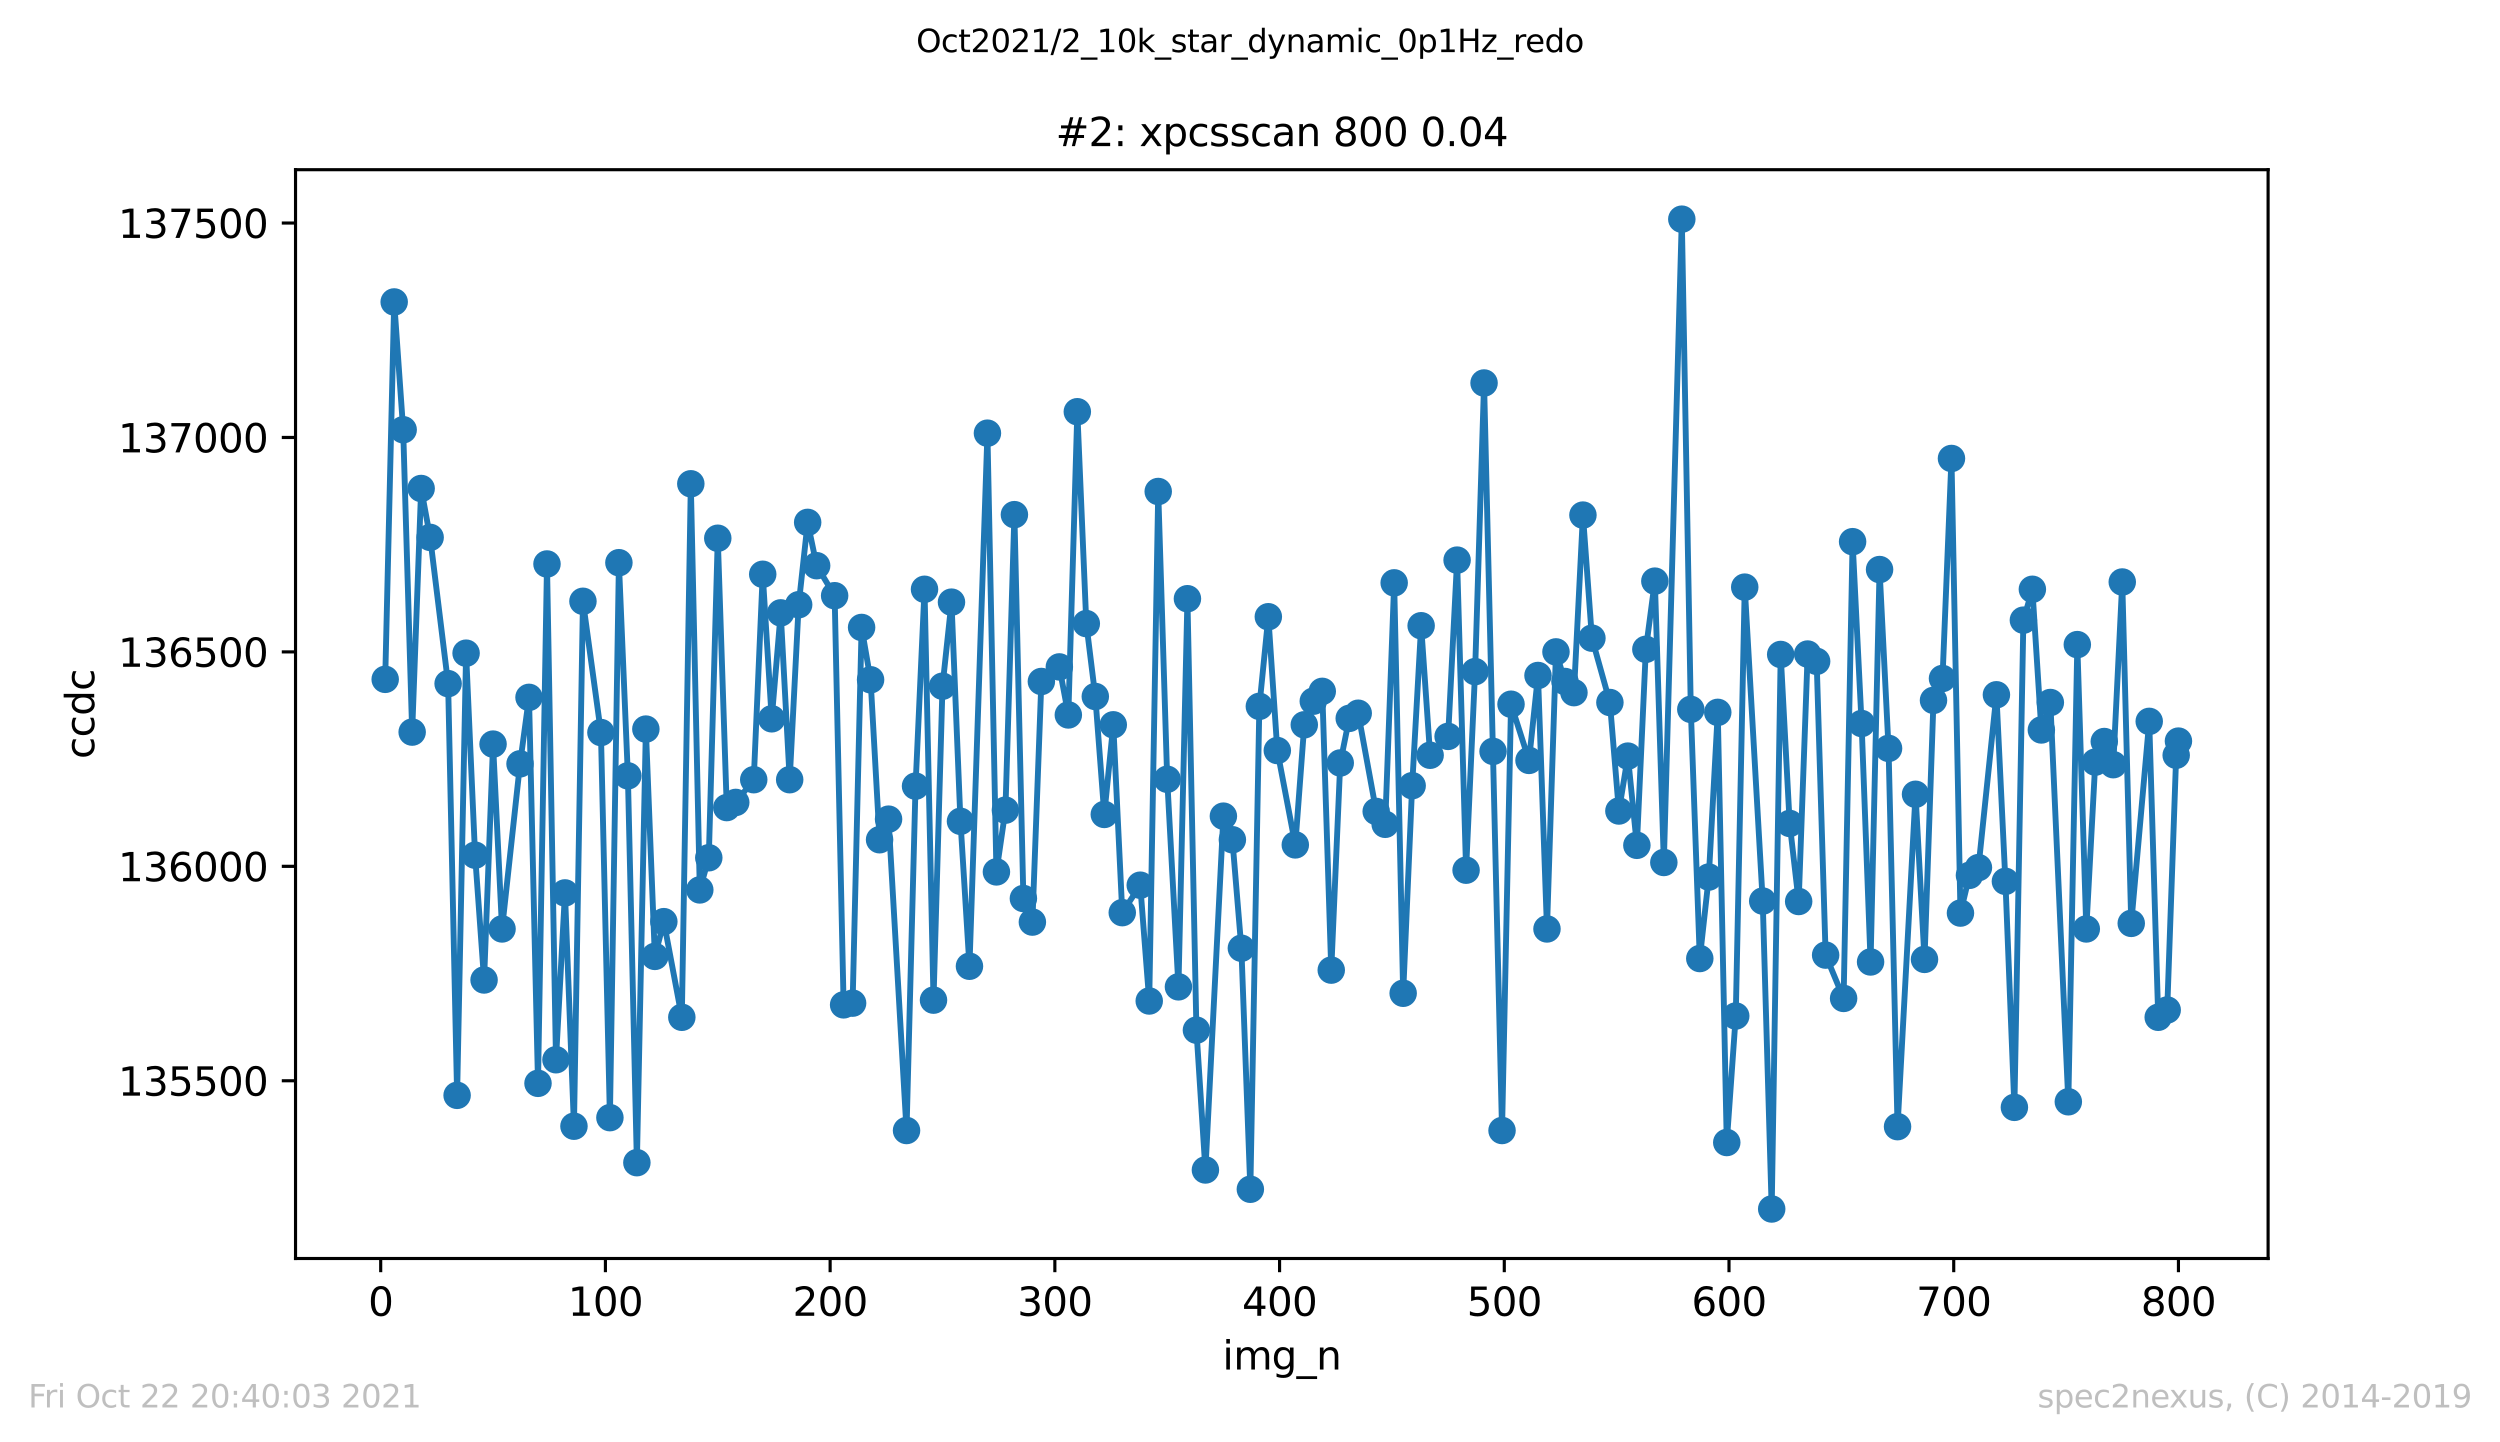 <?xml version="1.0" encoding="utf-8" standalone="no"?>
<!DOCTYPE svg PUBLIC "-//W3C//DTD SVG 1.1//EN"
  "http://www.w3.org/Graphics/SVG/1.1/DTD/svg11.dtd">
<svg height="367.2pt" version="1.1" viewBox="0 0 636.48 367.2" width="636.48pt" xmlns="http://www.w3.org/2000/svg" xmlns:xlink="http://www.w3.org/1999/xlink">
 <defs>
  <style type="text/css">*{stroke-linecap:butt;stroke-linejoin:round;}</style>
 </defs>
 <g id="figure_1">
  <g id="patch_1">
   <path d="M 0 367.2 
L 636.48 367.2 
L 636.48 0 
L 0 0 
z
" style="fill:#ffffff;"/>
  </g>
  <g id="axes_1">
   <g id="patch_2">
    <path d="M 75.24 320.4 
L 577.44 320.4 
L 577.44 43.2 
L 75.24 43.2 
z
" style="fill:#ffffff;"/>
   </g>
   <g id="matplotlib.axis_1">
    <g id="xtick_1">
     <g id="line2d_1">
      <defs>
       <path d="M 0 0 
L 0 3.5 
" id="m82f2f6c0c7" style="stroke:#000000;stroke-width:0.8;"/>
      </defs>
      <g>
       <use style="stroke:#000000;stroke-width:0.8;" x="96.923" xlink:href="#m82f2f6c0c7" y="320.4"/>
      </g>
     </g>
     <g id="text_1">
      <!-- 0 -->
      <g transform="translate(93.742 334.998)scale(0.1 -0.1)">
       <defs>
        <path d="M 2034 4250 
Q 1547 4250 1301 3770 
Q 1056 3291 1056 2328 
Q 1056 1369 1301 889 
Q 1547 409 2034 409 
Q 2525 409 2770 889 
Q 3016 1369 3016 2328 
Q 3016 3291 2770 3770 
Q 2525 4250 2034 4250 
z
M 2034 4750 
Q 2819 4750 3233 4129 
Q 3647 3509 3647 2328 
Q 3647 1150 3233 529 
Q 2819 -91 2034 -91 
Q 1250 -91 836 529 
Q 422 1150 422 2328 
Q 422 3509 836 4129 
Q 1250 4750 2034 4750 
z
" id="DejaVuSans-30" transform="scale(0.016)"/>
       </defs>
       <use xlink:href="#DejaVuSans-30"/>
      </g>
     </g>
    </g>
    <g id="xtick_2">
     <g id="line2d_2">
      <g>
       <use style="stroke:#000000;stroke-width:0.8;" x="154.134" xlink:href="#m82f2f6c0c7" y="320.4"/>
      </g>
     </g>
     <g id="text_2">
      <!-- 100 -->
      <g transform="translate(144.591 334.998)scale(0.1 -0.1)">
       <defs>
        <path d="M 794 531 
L 1825 531 
L 1825 4091 
L 703 3866 
L 703 4441 
L 1819 4666 
L 2450 4666 
L 2450 531 
L 3481 531 
L 3481 0 
L 794 0 
L 794 531 
z
" id="DejaVuSans-31" transform="scale(0.016)"/>
       </defs>
       <use xlink:href="#DejaVuSans-31"/>
       <use x="63.623" xlink:href="#DejaVuSans-30"/>
       <use x="127.246" xlink:href="#DejaVuSans-30"/>
      </g>
     </g>
    </g>
    <g id="xtick_3">
     <g id="line2d_3">
      <g>
       <use style="stroke:#000000;stroke-width:0.8;" x="211.345" xlink:href="#m82f2f6c0c7" y="320.4"/>
      </g>
     </g>
     <g id="text_3">
      <!-- 200 -->
      <g transform="translate(201.802 334.998)scale(0.1 -0.1)">
       <defs>
        <path d="M 1228 531 
L 3431 531 
L 3431 0 
L 469 0 
L 469 531 
Q 828 903 1448 1529 
Q 2069 2156 2228 2338 
Q 2531 2678 2651 2914 
Q 2772 3150 2772 3378 
Q 2772 3750 2511 3984 
Q 2250 4219 1831 4219 
Q 1534 4219 1204 4116 
Q 875 4013 500 3803 
L 500 4441 
Q 881 4594 1212 4672 
Q 1544 4750 1819 4750 
Q 2544 4750 2975 4387 
Q 3406 4025 3406 3419 
Q 3406 3131 3298 2873 
Q 3191 2616 2906 2266 
Q 2828 2175 2409 1742 
Q 1991 1309 1228 531 
z
" id="DejaVuSans-32" transform="scale(0.016)"/>
       </defs>
       <use xlink:href="#DejaVuSans-32"/>
       <use x="63.623" xlink:href="#DejaVuSans-30"/>
       <use x="127.246" xlink:href="#DejaVuSans-30"/>
      </g>
     </g>
    </g>
    <g id="xtick_4">
     <g id="line2d_4">
      <g>
       <use style="stroke:#000000;stroke-width:0.8;" x="268.557" xlink:href="#m82f2f6c0c7" y="320.4"/>
      </g>
     </g>
     <g id="text_4">
      <!-- 300 -->
      <g transform="translate(259.013 334.998)scale(0.1 -0.1)">
       <defs>
        <path d="M 2597 2516 
Q 3050 2419 3304 2112 
Q 3559 1806 3559 1356 
Q 3559 666 3084 287 
Q 2609 -91 1734 -91 
Q 1441 -91 1130 -33 
Q 819 25 488 141 
L 488 750 
Q 750 597 1062 519 
Q 1375 441 1716 441 
Q 2309 441 2620 675 
Q 2931 909 2931 1356 
Q 2931 1769 2642 2001 
Q 2353 2234 1838 2234 
L 1294 2234 
L 1294 2753 
L 1863 2753 
Q 2328 2753 2575 2939 
Q 2822 3125 2822 3475 
Q 2822 3834 2567 4026 
Q 2313 4219 1838 4219 
Q 1578 4219 1281 4162 
Q 984 4106 628 3988 
L 628 4550 
Q 988 4650 1302 4700 
Q 1616 4750 1894 4750 
Q 2613 4750 3031 4423 
Q 3450 4097 3450 3541 
Q 3450 3153 3228 2886 
Q 3006 2619 2597 2516 
z
" id="DejaVuSans-33" transform="scale(0.016)"/>
       </defs>
       <use xlink:href="#DejaVuSans-33"/>
       <use x="63.623" xlink:href="#DejaVuSans-30"/>
       <use x="127.246" xlink:href="#DejaVuSans-30"/>
      </g>
     </g>
    </g>
    <g id="xtick_5">
     <g id="line2d_5">
      <g>
       <use style="stroke:#000000;stroke-width:0.8;" x="325.768" xlink:href="#m82f2f6c0c7" y="320.4"/>
      </g>
     </g>
     <g id="text_5">
      <!-- 400 -->
      <g transform="translate(316.224 334.998)scale(0.1 -0.1)">
       <defs>
        <path d="M 2419 4116 
L 825 1625 
L 2419 1625 
L 2419 4116 
z
M 2253 4666 
L 3047 4666 
L 3047 1625 
L 3713 1625 
L 3713 1100 
L 3047 1100 
L 3047 0 
L 2419 0 
L 2419 1100 
L 313 1100 
L 313 1709 
L 2253 4666 
z
" id="DejaVuSans-34" transform="scale(0.016)"/>
       </defs>
       <use xlink:href="#DejaVuSans-34"/>
       <use x="63.623" xlink:href="#DejaVuSans-30"/>
       <use x="127.246" xlink:href="#DejaVuSans-30"/>
      </g>
     </g>
    </g>
    <g id="xtick_6">
     <g id="line2d_6">
      <g>
       <use style="stroke:#000000;stroke-width:0.8;" x="382.979" xlink:href="#m82f2f6c0c7" y="320.4"/>
      </g>
     </g>
     <g id="text_6">
      <!-- 500 -->
      <g transform="translate(373.435 334.998)scale(0.1 -0.1)">
       <defs>
        <path d="M 691 4666 
L 3169 4666 
L 3169 4134 
L 1269 4134 
L 1269 2991 
Q 1406 3038 1543 3061 
Q 1681 3084 1819 3084 
Q 2600 3084 3056 2656 
Q 3513 2228 3513 1497 
Q 3513 744 3044 326 
Q 2575 -91 1722 -91 
Q 1428 -91 1123 -41 
Q 819 9 494 109 
L 494 744 
Q 775 591 1075 516 
Q 1375 441 1709 441 
Q 2250 441 2565 725 
Q 2881 1009 2881 1497 
Q 2881 1984 2565 2268 
Q 2250 2553 1709 2553 
Q 1456 2553 1204 2497 
Q 953 2441 691 2322 
L 691 4666 
z
" id="DejaVuSans-35" transform="scale(0.016)"/>
       </defs>
       <use xlink:href="#DejaVuSans-35"/>
       <use x="63.623" xlink:href="#DejaVuSans-30"/>
       <use x="127.246" xlink:href="#DejaVuSans-30"/>
      </g>
     </g>
    </g>
    <g id="xtick_7">
     <g id="line2d_7">
      <g>
       <use style="stroke:#000000;stroke-width:0.8;" x="440.19" xlink:href="#m82f2f6c0c7" y="320.4"/>
      </g>
     </g>
     <g id="text_7">
      <!-- 600 -->
      <g transform="translate(430.647 334.998)scale(0.1 -0.1)">
       <defs>
        <path d="M 2113 2584 
Q 1688 2584 1439 2293 
Q 1191 2003 1191 1497 
Q 1191 994 1439 701 
Q 1688 409 2113 409 
Q 2538 409 2786 701 
Q 3034 994 3034 1497 
Q 3034 2003 2786 2293 
Q 2538 2584 2113 2584 
z
M 3366 4563 
L 3366 3988 
Q 3128 4100 2886 4159 
Q 2644 4219 2406 4219 
Q 1781 4219 1451 3797 
Q 1122 3375 1075 2522 
Q 1259 2794 1537 2939 
Q 1816 3084 2150 3084 
Q 2853 3084 3261 2657 
Q 3669 2231 3669 1497 
Q 3669 778 3244 343 
Q 2819 -91 2113 -91 
Q 1303 -91 875 529 
Q 447 1150 447 2328 
Q 447 3434 972 4092 
Q 1497 4750 2381 4750 
Q 2619 4750 2861 4703 
Q 3103 4656 3366 4563 
z
" id="DejaVuSans-36" transform="scale(0.016)"/>
       </defs>
       <use xlink:href="#DejaVuSans-36"/>
       <use x="63.623" xlink:href="#DejaVuSans-30"/>
       <use x="127.246" xlink:href="#DejaVuSans-30"/>
      </g>
     </g>
    </g>
    <g id="xtick_8">
     <g id="line2d_8">
      <g>
       <use style="stroke:#000000;stroke-width:0.8;" x="497.402" xlink:href="#m82f2f6c0c7" y="320.4"/>
      </g>
     </g>
     <g id="text_8">
      <!-- 700 -->
      <g transform="translate(487.858 334.998)scale(0.1 -0.1)">
       <defs>
        <path d="M 525 4666 
L 3525 4666 
L 3525 4397 
L 1831 0 
L 1172 0 
L 2766 4134 
L 525 4134 
L 525 4666 
z
" id="DejaVuSans-37" transform="scale(0.016)"/>
       </defs>
       <use xlink:href="#DejaVuSans-37"/>
       <use x="63.623" xlink:href="#DejaVuSans-30"/>
       <use x="127.246" xlink:href="#DejaVuSans-30"/>
      </g>
     </g>
    </g>
    <g id="xtick_9">
     <g id="line2d_9">
      <g>
       <use style="stroke:#000000;stroke-width:0.8;" x="554.613" xlink:href="#m82f2f6c0c7" y="320.4"/>
      </g>
     </g>
     <g id="text_9">
      <!-- 800 -->
      <g transform="translate(545.069 334.998)scale(0.1 -0.1)">
       <defs>
        <path d="M 2034 2216 
Q 1584 2216 1326 1975 
Q 1069 1734 1069 1313 
Q 1069 891 1326 650 
Q 1584 409 2034 409 
Q 2484 409 2743 651 
Q 3003 894 3003 1313 
Q 3003 1734 2745 1975 
Q 2488 2216 2034 2216 
z
M 1403 2484 
Q 997 2584 770 2862 
Q 544 3141 544 3541 
Q 544 4100 942 4425 
Q 1341 4750 2034 4750 
Q 2731 4750 3128 4425 
Q 3525 4100 3525 3541 
Q 3525 3141 3298 2862 
Q 3072 2584 2669 2484 
Q 3125 2378 3379 2068 
Q 3634 1759 3634 1313 
Q 3634 634 3220 271 
Q 2806 -91 2034 -91 
Q 1263 -91 848 271 
Q 434 634 434 1313 
Q 434 1759 690 2068 
Q 947 2378 1403 2484 
z
M 1172 3481 
Q 1172 3119 1398 2916 
Q 1625 2713 2034 2713 
Q 2441 2713 2670 2916 
Q 2900 3119 2900 3481 
Q 2900 3844 2670 4047 
Q 2441 4250 2034 4250 
Q 1625 4250 1398 4047 
Q 1172 3844 1172 3481 
z
" id="DejaVuSans-38" transform="scale(0.016)"/>
       </defs>
       <use xlink:href="#DejaVuSans-38"/>
       <use x="63.623" xlink:href="#DejaVuSans-30"/>
       <use x="127.246" xlink:href="#DejaVuSans-30"/>
      </g>
     </g>
    </g>
    <g id="text_10">
     <!-- img_n -->
     <g transform="translate(311.238 348.677)scale(0.1 -0.1)">
      <defs>
       <path d="M 603 3500 
L 1178 3500 
L 1178 0 
L 603 0 
L 603 3500 
z
M 603 4863 
L 1178 4863 
L 1178 4134 
L 603 4134 
L 603 4863 
z
" id="DejaVuSans-69" transform="scale(0.016)"/>
       <path d="M 3328 2828 
Q 3544 3216 3844 3400 
Q 4144 3584 4550 3584 
Q 5097 3584 5394 3201 
Q 5691 2819 5691 2113 
L 5691 0 
L 5113 0 
L 5113 2094 
Q 5113 2597 4934 2840 
Q 4756 3084 4391 3084 
Q 3944 3084 3684 2787 
Q 3425 2491 3425 1978 
L 3425 0 
L 2847 0 
L 2847 2094 
Q 2847 2600 2669 2842 
Q 2491 3084 2119 3084 
Q 1678 3084 1418 2786 
Q 1159 2488 1159 1978 
L 1159 0 
L 581 0 
L 581 3500 
L 1159 3500 
L 1159 2956 
Q 1356 3278 1631 3431 
Q 1906 3584 2284 3584 
Q 2666 3584 2933 3390 
Q 3200 3197 3328 2828 
z
" id="DejaVuSans-6d" transform="scale(0.016)"/>
       <path d="M 2906 1791 
Q 2906 2416 2648 2759 
Q 2391 3103 1925 3103 
Q 1463 3103 1205 2759 
Q 947 2416 947 1791 
Q 947 1169 1205 825 
Q 1463 481 1925 481 
Q 2391 481 2648 825 
Q 2906 1169 2906 1791 
z
M 3481 434 
Q 3481 -459 3084 -895 
Q 2688 -1331 1869 -1331 
Q 1566 -1331 1297 -1286 
Q 1028 -1241 775 -1147 
L 775 -588 
Q 1028 -725 1275 -790 
Q 1522 -856 1778 -856 
Q 2344 -856 2625 -561 
Q 2906 -266 2906 331 
L 2906 616 
Q 2728 306 2450 153 
Q 2172 0 1784 0 
Q 1141 0 747 490 
Q 353 981 353 1791 
Q 353 2603 747 3093 
Q 1141 3584 1784 3584 
Q 2172 3584 2450 3431 
Q 2728 3278 2906 2969 
L 2906 3500 
L 3481 3500 
L 3481 434 
z
" id="DejaVuSans-67" transform="scale(0.016)"/>
       <path d="M 3263 -1063 
L 3263 -1509 
L -63 -1509 
L -63 -1063 
L 3263 -1063 
z
" id="DejaVuSans-5f" transform="scale(0.016)"/>
       <path d="M 3513 2113 
L 3513 0 
L 2938 0 
L 2938 2094 
Q 2938 2591 2744 2837 
Q 2550 3084 2163 3084 
Q 1697 3084 1428 2787 
Q 1159 2491 1159 1978 
L 1159 0 
L 581 0 
L 581 3500 
L 1159 3500 
L 1159 2956 
Q 1366 3272 1645 3428 
Q 1925 3584 2291 3584 
Q 2894 3584 3203 3211 
Q 3513 2838 3513 2113 
z
" id="DejaVuSans-6e" transform="scale(0.016)"/>
      </defs>
      <use xlink:href="#DejaVuSans-69"/>
      <use x="27.783" xlink:href="#DejaVuSans-6d"/>
      <use x="125.195" xlink:href="#DejaVuSans-67"/>
      <use x="188.672" xlink:href="#DejaVuSans-5f"/>
      <use x="238.672" xlink:href="#DejaVuSans-6e"/>
     </g>
    </g>
   </g>
   <g id="matplotlib.axis_2">
    <g id="ytick_1">
     <g id="line2d_10">
      <defs>
       <path d="M 0 0 
L -3.5 0 
" id="m0a53836689" style="stroke:#000000;stroke-width:0.8;"/>
      </defs>
      <g>
       <use style="stroke:#000000;stroke-width:0.8;" x="75.24" xlink:href="#m0a53836689" y="275.154"/>
      </g>
     </g>
     <g id="text_11">
      <!-- 135500 -->
      <g transform="translate(30.065 278.953)scale(0.1 -0.1)">
       <use xlink:href="#DejaVuSans-31"/>
       <use x="63.623" xlink:href="#DejaVuSans-33"/>
       <use x="127.246" xlink:href="#DejaVuSans-35"/>
       <use x="190.869" xlink:href="#DejaVuSans-35"/>
       <use x="254.492" xlink:href="#DejaVuSans-30"/>
       <use x="318.115" xlink:href="#DejaVuSans-30"/>
      </g>
     </g>
    </g>
    <g id="ytick_2">
     <g id="line2d_11">
      <g>
       <use style="stroke:#000000;stroke-width:0.8;" x="75.24" xlink:href="#m0a53836689" y="220.561"/>
      </g>
     </g>
     <g id="text_12">
      <!-- 136000 -->
      <g transform="translate(30.065 224.36)scale(0.1 -0.1)">
       <use xlink:href="#DejaVuSans-31"/>
       <use x="63.623" xlink:href="#DejaVuSans-33"/>
       <use x="127.246" xlink:href="#DejaVuSans-36"/>
       <use x="190.869" xlink:href="#DejaVuSans-30"/>
       <use x="254.492" xlink:href="#DejaVuSans-30"/>
       <use x="318.115" xlink:href="#DejaVuSans-30"/>
      </g>
     </g>
    </g>
    <g id="ytick_3">
     <g id="line2d_12">
      <g>
       <use style="stroke:#000000;stroke-width:0.8;" x="75.24" xlink:href="#m0a53836689" y="165.968"/>
      </g>
     </g>
     <g id="text_13">
      <!-- 136500 -->
      <g transform="translate(30.065 169.767)scale(0.1 -0.1)">
       <use xlink:href="#DejaVuSans-31"/>
       <use x="63.623" xlink:href="#DejaVuSans-33"/>
       <use x="127.246" xlink:href="#DejaVuSans-36"/>
       <use x="190.869" xlink:href="#DejaVuSans-35"/>
       <use x="254.492" xlink:href="#DejaVuSans-30"/>
       <use x="318.115" xlink:href="#DejaVuSans-30"/>
      </g>
     </g>
    </g>
    <g id="ytick_4">
     <g id="line2d_13">
      <g>
       <use style="stroke:#000000;stroke-width:0.8;" x="75.24" xlink:href="#m0a53836689" y="111.375"/>
      </g>
     </g>
     <g id="text_14">
      <!-- 137000 -->
      <g transform="translate(30.065 115.175)scale(0.1 -0.1)">
       <use xlink:href="#DejaVuSans-31"/>
       <use x="63.623" xlink:href="#DejaVuSans-33"/>
       <use x="127.246" xlink:href="#DejaVuSans-37"/>
       <use x="190.869" xlink:href="#DejaVuSans-30"/>
       <use x="254.492" xlink:href="#DejaVuSans-30"/>
       <use x="318.115" xlink:href="#DejaVuSans-30"/>
      </g>
     </g>
    </g>
    <g id="ytick_5">
     <g id="line2d_14">
      <g>
       <use style="stroke:#000000;stroke-width:0.8;" x="75.24" xlink:href="#m0a53836689" y="56.783"/>
      </g>
     </g>
     <g id="text_15">
      <!-- 137500 -->
      <g transform="translate(30.065 60.582)scale(0.1 -0.1)">
       <use xlink:href="#DejaVuSans-31"/>
       <use x="63.623" xlink:href="#DejaVuSans-33"/>
       <use x="127.246" xlink:href="#DejaVuSans-37"/>
       <use x="190.869" xlink:href="#DejaVuSans-35"/>
       <use x="254.492" xlink:href="#DejaVuSans-30"/>
       <use x="318.115" xlink:href="#DejaVuSans-30"/>
      </g>
     </g>
    </g>
    <g id="text_16">
     <!-- ccdc -->
     <g transform="translate(23.985 193.222)rotate(-90)scale(0.1 -0.1)">
      <defs>
       <path d="M 3122 3366 
L 3122 2828 
Q 2878 2963 2633 3030 
Q 2388 3097 2138 3097 
Q 1578 3097 1268 2742 
Q 959 2388 959 1747 
Q 959 1106 1268 751 
Q 1578 397 2138 397 
Q 2388 397 2633 464 
Q 2878 531 3122 666 
L 3122 134 
Q 2881 22 2623 -34 
Q 2366 -91 2075 -91 
Q 1284 -91 818 406 
Q 353 903 353 1747 
Q 353 2603 823 3093 
Q 1294 3584 2113 3584 
Q 2378 3584 2631 3529 
Q 2884 3475 3122 3366 
z
" id="DejaVuSans-63" transform="scale(0.016)"/>
       <path d="M 2906 2969 
L 2906 4863 
L 3481 4863 
L 3481 0 
L 2906 0 
L 2906 525 
Q 2725 213 2448 61 
Q 2172 -91 1784 -91 
Q 1150 -91 751 415 
Q 353 922 353 1747 
Q 353 2572 751 3078 
Q 1150 3584 1784 3584 
Q 2172 3584 2448 3432 
Q 2725 3281 2906 2969 
z
M 947 1747 
Q 947 1113 1208 752 
Q 1469 391 1925 391 
Q 2381 391 2643 752 
Q 2906 1113 2906 1747 
Q 2906 2381 2643 2742 
Q 2381 3103 1925 3103 
Q 1469 3103 1208 2742 
Q 947 2381 947 1747 
z
" id="DejaVuSans-64" transform="scale(0.016)"/>
      </defs>
      <use xlink:href="#DejaVuSans-63"/>
      <use x="54.98" xlink:href="#DejaVuSans-63"/>
      <use x="109.961" xlink:href="#DejaVuSans-64"/>
      <use x="173.438" xlink:href="#DejaVuSans-63"/>
     </g>
    </g>
   </g>
   <g id="line2d_15">
    <path clip-path="url(#p4c62556c36)" d="M 98.067 172.956 
L 100.356 76.873 
L 102.644 109.41 
L 104.933 186.386 
L 107.221 124.368 
L 109.51 136.816 
L 114.086 174.048 
L 116.375 278.866 
L 118.663 166.296 
L 120.952 217.722 
L 123.24 249.495 
L 125.529 189.443 
L 127.817 236.502 
L 132.394 194.466 
L 134.682 177.542 
L 136.971 275.809 
L 139.259 143.585 
L 141.548 269.803 
L 143.836 227.33 
L 146.125 286.727 
L 148.413 153.084 
L 152.99 186.495 
L 155.278 284.544 
L 157.567 143.258 
L 159.855 197.523 
L 162.144 296.008 
L 164.432 185.621 
L 166.721 243.49 
L 169.009 234.646 
L 173.586 258.994 
L 175.875 123.167 
L 178.163 226.566 
L 180.451 218.377 
L 182.74 137.034 
L 185.028 205.602 
L 187.317 204.292 
L 191.894 198.505 
L 194.182 146.206 
L 196.471 183.001 
L 198.759 156.032 
L 201.047 198.505 
L 203.336 153.958 
L 205.624 132.994 
L 207.913 144.022 
L 212.49 151.665 
L 214.778 255.828 
L 217.067 255.391 
L 219.355 159.745 
L 221.643 173.065 
L 223.932 213.791 
L 226.22 208.55 
L 230.797 287.819 
L 233.086 200.143 
L 235.374 150.027 
L 237.663 254.627 
L 239.951 174.703 
L 242.24 153.303 
L 244.528 209.096 
L 246.816 246.001 
L 251.393 110.284 
L 253.682 221.98 
L 255.97 206.258 
L 258.259 131.029 
L 260.547 228.75 
L 262.836 234.755 
L 265.124 173.502 
L 269.701 169.79 
L 271.989 182.018 
L 274.278 104.824 
L 276.566 158.762 
L 278.855 177.323 
L 281.143 207.349 
L 283.432 184.53 
L 285.72 232.353 
L 290.297 225.365 
L 292.585 254.845 
L 294.874 125.133 
L 297.162 198.396 
L 300.023 251.242 
L 302.311 152.429 
L 304.6 262.27 
L 306.888 297.864 
L 311.465 207.786 
L 313.754 213.791 
L 316.042 241.415 
L 318.33 302.777 
L 320.619 179.835 
L 322.907 157.015 
L 325.196 191.081 
L 329.773 215.102 
L 332.061 184.53 
L 334.35 178.524 
L 336.638 176.013 
L 338.926 246.984 
L 341.215 194.247 
L 343.503 182.892 
L 345.792 181.582 
L 350.369 206.585 
L 352.657 209.861 
L 354.946 148.389 
L 357.234 252.88 
L 359.523 200.034 
L 361.811 159.308 
L 364.099 192.282 
L 368.676 187.478 
L 370.965 142.602 
L 373.253 221.544 
L 375.542 170.991 
L 377.83 97.509 
L 382.407 287.819 
L 384.695 179.289 
L 389.272 193.592 
L 391.561 171.973 
L 393.849 236.502 
L 396.138 165.968 
L 398.426 173.502 
L 400.715 176.341 
L 403.003 131.138 
L 405.291 162.474 
L 409.868 178.852 
L 412.157 206.476 
L 414.445 192.5 
L 416.734 215.211 
L 419.022 165.313 
L 421.311 147.953 
L 423.599 219.578 
L 428.176 55.8 
L 430.464 180.599 
L 432.753 244.036 
L 435.041 223.29 
L 437.33 181.363 
L 439.618 290.876 
L 441.907 258.667 
L 444.195 149.481 
L 448.772 229.405 
L 451.06 307.8 
L 453.349 166.623 
L 455.637 209.642 
L 457.926 229.514 
L 460.214 166.514 
L 462.503 168.37 
L 464.791 243.162 
L 469.368 254.19 
L 471.656 137.907 
L 473.945 184.202 
L 476.233 244.909 
L 478.522 145.005 
L 480.81 190.535 
L 483.099 286.836 
L 487.676 202.218 
L 489.964 244.254 
L 492.253 178.306 
L 494.541 172.738 
L 496.829 116.725 
L 499.118 232.462 
L 501.406 222.854 
L 503.695 220.888 
L 508.272 176.887 
L 510.56 224.382 
L 512.849 281.923 
L 515.137 157.888 
L 517.425 150.027 
L 519.714 185.84 
L 522.002 178.852 
L 526.579 280.504 
L 528.868 164.112 
L 531.156 236.502 
L 533.445 194.029 
L 535.733 188.788 
L 538.021 194.684 
L 540.31 148.171 
L 542.598 235.082 
L 547.175 183.656 
L 549.464 258.994 
L 551.752 257.138 
L 554.041 192.282 
L 554.613 188.679 
L 554.613 188.679 
" style="fill:none;stroke:#1f77b4;stroke-linecap:square;stroke-width:1.5;"/>
    <defs>
     <path d="M 0 3 
C 0.796 3 1.559 2.684 2.121 2.121 
C 2.684 1.559 3 0.796 3 0 
C 3 -0.796 2.684 -1.559 2.121 -2.121 
C 1.559 -2.684 0.796 -3 0 -3 
C -0.796 -3 -1.559 -2.684 -2.121 -2.121 
C -2.684 -1.559 -3 -0.796 -3 0 
C -3 0.796 -2.684 1.559 -2.121 2.121 
C -1.559 2.684 -0.796 3 0 3 
z
" id="m883dffc8ff" style="stroke:#1f77b4;"/>
    </defs>
    <g clip-path="url(#p4c62556c36)">
     <use style="fill:#1f77b4;stroke:#1f77b4;" x="98.067" xlink:href="#m883dffc8ff" y="172.956"/>
     <use style="fill:#1f77b4;stroke:#1f77b4;" x="100.356" xlink:href="#m883dffc8ff" y="76.873"/>
     <use style="fill:#1f77b4;stroke:#1f77b4;" x="102.644" xlink:href="#m883dffc8ff" y="109.41"/>
     <use style="fill:#1f77b4;stroke:#1f77b4;" x="104.933" xlink:href="#m883dffc8ff" y="186.386"/>
     <use style="fill:#1f77b4;stroke:#1f77b4;" x="107.221" xlink:href="#m883dffc8ff" y="124.368"/>
     <use style="fill:#1f77b4;stroke:#1f77b4;" x="109.51" xlink:href="#m883dffc8ff" y="136.816"/>
     <use style="fill:#1f77b4;stroke:#1f77b4;" x="114.086" xlink:href="#m883dffc8ff" y="174.048"/>
     <use style="fill:#1f77b4;stroke:#1f77b4;" x="116.375" xlink:href="#m883dffc8ff" y="278.866"/>
     <use style="fill:#1f77b4;stroke:#1f77b4;" x="118.663" xlink:href="#m883dffc8ff" y="166.296"/>
     <use style="fill:#1f77b4;stroke:#1f77b4;" x="120.952" xlink:href="#m883dffc8ff" y="217.722"/>
     <use style="fill:#1f77b4;stroke:#1f77b4;" x="123.24" xlink:href="#m883dffc8ff" y="249.495"/>
     <use style="fill:#1f77b4;stroke:#1f77b4;" x="125.529" xlink:href="#m883dffc8ff" y="189.443"/>
     <use style="fill:#1f77b4;stroke:#1f77b4;" x="127.817" xlink:href="#m883dffc8ff" y="236.502"/>
     <use style="fill:#1f77b4;stroke:#1f77b4;" x="132.394" xlink:href="#m883dffc8ff" y="194.466"/>
     <use style="fill:#1f77b4;stroke:#1f77b4;" x="134.682" xlink:href="#m883dffc8ff" y="177.542"/>
     <use style="fill:#1f77b4;stroke:#1f77b4;" x="136.971" xlink:href="#m883dffc8ff" y="275.809"/>
     <use style="fill:#1f77b4;stroke:#1f77b4;" x="139.259" xlink:href="#m883dffc8ff" y="143.585"/>
     <use style="fill:#1f77b4;stroke:#1f77b4;" x="141.548" xlink:href="#m883dffc8ff" y="269.803"/>
     <use style="fill:#1f77b4;stroke:#1f77b4;" x="143.836" xlink:href="#m883dffc8ff" y="227.33"/>
     <use style="fill:#1f77b4;stroke:#1f77b4;" x="146.125" xlink:href="#m883dffc8ff" y="286.727"/>
     <use style="fill:#1f77b4;stroke:#1f77b4;" x="148.413" xlink:href="#m883dffc8ff" y="153.084"/>
     <use style="fill:#1f77b4;stroke:#1f77b4;" x="152.99" xlink:href="#m883dffc8ff" y="186.495"/>
     <use style="fill:#1f77b4;stroke:#1f77b4;" x="155.278" xlink:href="#m883dffc8ff" y="284.544"/>
     <use style="fill:#1f77b4;stroke:#1f77b4;" x="157.567" xlink:href="#m883dffc8ff" y="143.258"/>
     <use style="fill:#1f77b4;stroke:#1f77b4;" x="159.855" xlink:href="#m883dffc8ff" y="197.523"/>
     <use style="fill:#1f77b4;stroke:#1f77b4;" x="162.144" xlink:href="#m883dffc8ff" y="296.008"/>
     <use style="fill:#1f77b4;stroke:#1f77b4;" x="164.432" xlink:href="#m883dffc8ff" y="185.621"/>
     <use style="fill:#1f77b4;stroke:#1f77b4;" x="166.721" xlink:href="#m883dffc8ff" y="243.49"/>
     <use style="fill:#1f77b4;stroke:#1f77b4;" x="169.009" xlink:href="#m883dffc8ff" y="234.646"/>
     <use style="fill:#1f77b4;stroke:#1f77b4;" x="173.586" xlink:href="#m883dffc8ff" y="258.994"/>
     <use style="fill:#1f77b4;stroke:#1f77b4;" x="175.875" xlink:href="#m883dffc8ff" y="123.167"/>
     <use style="fill:#1f77b4;stroke:#1f77b4;" x="178.163" xlink:href="#m883dffc8ff" y="226.566"/>
     <use style="fill:#1f77b4;stroke:#1f77b4;" x="180.451" xlink:href="#m883dffc8ff" y="218.377"/>
     <use style="fill:#1f77b4;stroke:#1f77b4;" x="182.74" xlink:href="#m883dffc8ff" y="137.034"/>
     <use style="fill:#1f77b4;stroke:#1f77b4;" x="185.028" xlink:href="#m883dffc8ff" y="205.602"/>
     <use style="fill:#1f77b4;stroke:#1f77b4;" x="187.317" xlink:href="#m883dffc8ff" y="204.292"/>
     <use style="fill:#1f77b4;stroke:#1f77b4;" x="191.894" xlink:href="#m883dffc8ff" y="198.505"/>
     <use style="fill:#1f77b4;stroke:#1f77b4;" x="194.182" xlink:href="#m883dffc8ff" y="146.206"/>
     <use style="fill:#1f77b4;stroke:#1f77b4;" x="196.471" xlink:href="#m883dffc8ff" y="183.001"/>
     <use style="fill:#1f77b4;stroke:#1f77b4;" x="198.759" xlink:href="#m883dffc8ff" y="156.032"/>
     <use style="fill:#1f77b4;stroke:#1f77b4;" x="201.047" xlink:href="#m883dffc8ff" y="198.505"/>
     <use style="fill:#1f77b4;stroke:#1f77b4;" x="203.336" xlink:href="#m883dffc8ff" y="153.958"/>
     <use style="fill:#1f77b4;stroke:#1f77b4;" x="205.624" xlink:href="#m883dffc8ff" y="132.994"/>
     <use style="fill:#1f77b4;stroke:#1f77b4;" x="207.913" xlink:href="#m883dffc8ff" y="144.022"/>
     <use style="fill:#1f77b4;stroke:#1f77b4;" x="212.49" xlink:href="#m883dffc8ff" y="151.665"/>
     <use style="fill:#1f77b4;stroke:#1f77b4;" x="214.778" xlink:href="#m883dffc8ff" y="255.828"/>
     <use style="fill:#1f77b4;stroke:#1f77b4;" x="217.067" xlink:href="#m883dffc8ff" y="255.391"/>
     <use style="fill:#1f77b4;stroke:#1f77b4;" x="219.355" xlink:href="#m883dffc8ff" y="159.745"/>
     <use style="fill:#1f77b4;stroke:#1f77b4;" x="221.643" xlink:href="#m883dffc8ff" y="173.065"/>
     <use style="fill:#1f77b4;stroke:#1f77b4;" x="223.932" xlink:href="#m883dffc8ff" y="213.791"/>
     <use style="fill:#1f77b4;stroke:#1f77b4;" x="226.22" xlink:href="#m883dffc8ff" y="208.55"/>
     <use style="fill:#1f77b4;stroke:#1f77b4;" x="230.797" xlink:href="#m883dffc8ff" y="287.819"/>
     <use style="fill:#1f77b4;stroke:#1f77b4;" x="233.086" xlink:href="#m883dffc8ff" y="200.143"/>
     <use style="fill:#1f77b4;stroke:#1f77b4;" x="235.374" xlink:href="#m883dffc8ff" y="150.027"/>
     <use style="fill:#1f77b4;stroke:#1f77b4;" x="237.663" xlink:href="#m883dffc8ff" y="254.627"/>
     <use style="fill:#1f77b4;stroke:#1f77b4;" x="239.951" xlink:href="#m883dffc8ff" y="174.703"/>
     <use style="fill:#1f77b4;stroke:#1f77b4;" x="242.24" xlink:href="#m883dffc8ff" y="153.303"/>
     <use style="fill:#1f77b4;stroke:#1f77b4;" x="244.528" xlink:href="#m883dffc8ff" y="209.096"/>
     <use style="fill:#1f77b4;stroke:#1f77b4;" x="246.816" xlink:href="#m883dffc8ff" y="246.001"/>
     <use style="fill:#1f77b4;stroke:#1f77b4;" x="251.393" xlink:href="#m883dffc8ff" y="110.284"/>
     <use style="fill:#1f77b4;stroke:#1f77b4;" x="253.682" xlink:href="#m883dffc8ff" y="221.98"/>
     <use style="fill:#1f77b4;stroke:#1f77b4;" x="255.97" xlink:href="#m883dffc8ff" y="206.258"/>
     <use style="fill:#1f77b4;stroke:#1f77b4;" x="258.259" xlink:href="#m883dffc8ff" y="131.029"/>
     <use style="fill:#1f77b4;stroke:#1f77b4;" x="260.547" xlink:href="#m883dffc8ff" y="228.75"/>
     <use style="fill:#1f77b4;stroke:#1f77b4;" x="262.836" xlink:href="#m883dffc8ff" y="234.755"/>
     <use style="fill:#1f77b4;stroke:#1f77b4;" x="265.124" xlink:href="#m883dffc8ff" y="173.502"/>
     <use style="fill:#1f77b4;stroke:#1f77b4;" x="269.701" xlink:href="#m883dffc8ff" y="169.79"/>
     <use style="fill:#1f77b4;stroke:#1f77b4;" x="271.989" xlink:href="#m883dffc8ff" y="182.018"/>
     <use style="fill:#1f77b4;stroke:#1f77b4;" x="274.278" xlink:href="#m883dffc8ff" y="104.824"/>
     <use style="fill:#1f77b4;stroke:#1f77b4;" x="276.566" xlink:href="#m883dffc8ff" y="158.762"/>
     <use style="fill:#1f77b4;stroke:#1f77b4;" x="278.855" xlink:href="#m883dffc8ff" y="177.323"/>
     <use style="fill:#1f77b4;stroke:#1f77b4;" x="281.143" xlink:href="#m883dffc8ff" y="207.349"/>
     <use style="fill:#1f77b4;stroke:#1f77b4;" x="283.432" xlink:href="#m883dffc8ff" y="184.53"/>
     <use style="fill:#1f77b4;stroke:#1f77b4;" x="285.72" xlink:href="#m883dffc8ff" y="232.353"/>
     <use style="fill:#1f77b4;stroke:#1f77b4;" x="290.297" xlink:href="#m883dffc8ff" y="225.365"/>
     <use style="fill:#1f77b4;stroke:#1f77b4;" x="292.585" xlink:href="#m883dffc8ff" y="254.845"/>
     <use style="fill:#1f77b4;stroke:#1f77b4;" x="294.874" xlink:href="#m883dffc8ff" y="125.133"/>
     <use style="fill:#1f77b4;stroke:#1f77b4;" x="297.162" xlink:href="#m883dffc8ff" y="198.396"/>
     <use style="fill:#1f77b4;stroke:#1f77b4;" x="300.023" xlink:href="#m883dffc8ff" y="251.242"/>
     <use style="fill:#1f77b4;stroke:#1f77b4;" x="302.311" xlink:href="#m883dffc8ff" y="152.429"/>
     <use style="fill:#1f77b4;stroke:#1f77b4;" x="304.6" xlink:href="#m883dffc8ff" y="262.27"/>
     <use style="fill:#1f77b4;stroke:#1f77b4;" x="306.888" xlink:href="#m883dffc8ff" y="297.864"/>
     <use style="fill:#1f77b4;stroke:#1f77b4;" x="311.465" xlink:href="#m883dffc8ff" y="207.786"/>
     <use style="fill:#1f77b4;stroke:#1f77b4;" x="313.754" xlink:href="#m883dffc8ff" y="213.791"/>
     <use style="fill:#1f77b4;stroke:#1f77b4;" x="316.042" xlink:href="#m883dffc8ff" y="241.415"/>
     <use style="fill:#1f77b4;stroke:#1f77b4;" x="318.33" xlink:href="#m883dffc8ff" y="302.777"/>
     <use style="fill:#1f77b4;stroke:#1f77b4;" x="320.619" xlink:href="#m883dffc8ff" y="179.835"/>
     <use style="fill:#1f77b4;stroke:#1f77b4;" x="322.907" xlink:href="#m883dffc8ff" y="157.015"/>
     <use style="fill:#1f77b4;stroke:#1f77b4;" x="325.196" xlink:href="#m883dffc8ff" y="191.081"/>
     <use style="fill:#1f77b4;stroke:#1f77b4;" x="329.773" xlink:href="#m883dffc8ff" y="215.102"/>
     <use style="fill:#1f77b4;stroke:#1f77b4;" x="332.061" xlink:href="#m883dffc8ff" y="184.53"/>
     <use style="fill:#1f77b4;stroke:#1f77b4;" x="334.35" xlink:href="#m883dffc8ff" y="178.524"/>
     <use style="fill:#1f77b4;stroke:#1f77b4;" x="336.638" xlink:href="#m883dffc8ff" y="176.013"/>
     <use style="fill:#1f77b4;stroke:#1f77b4;" x="338.926" xlink:href="#m883dffc8ff" y="246.984"/>
     <use style="fill:#1f77b4;stroke:#1f77b4;" x="341.215" xlink:href="#m883dffc8ff" y="194.247"/>
     <use style="fill:#1f77b4;stroke:#1f77b4;" x="343.503" xlink:href="#m883dffc8ff" y="182.892"/>
     <use style="fill:#1f77b4;stroke:#1f77b4;" x="345.792" xlink:href="#m883dffc8ff" y="181.582"/>
     <use style="fill:#1f77b4;stroke:#1f77b4;" x="350.369" xlink:href="#m883dffc8ff" y="206.585"/>
     <use style="fill:#1f77b4;stroke:#1f77b4;" x="352.657" xlink:href="#m883dffc8ff" y="209.861"/>
     <use style="fill:#1f77b4;stroke:#1f77b4;" x="354.946" xlink:href="#m883dffc8ff" y="148.389"/>
     <use style="fill:#1f77b4;stroke:#1f77b4;" x="357.234" xlink:href="#m883dffc8ff" y="252.88"/>
     <use style="fill:#1f77b4;stroke:#1f77b4;" x="359.523" xlink:href="#m883dffc8ff" y="200.034"/>
     <use style="fill:#1f77b4;stroke:#1f77b4;" x="361.811" xlink:href="#m883dffc8ff" y="159.308"/>
     <use style="fill:#1f77b4;stroke:#1f77b4;" x="364.099" xlink:href="#m883dffc8ff" y="192.282"/>
     <use style="fill:#1f77b4;stroke:#1f77b4;" x="368.676" xlink:href="#m883dffc8ff" y="187.478"/>
     <use style="fill:#1f77b4;stroke:#1f77b4;" x="370.965" xlink:href="#m883dffc8ff" y="142.602"/>
     <use style="fill:#1f77b4;stroke:#1f77b4;" x="373.253" xlink:href="#m883dffc8ff" y="221.544"/>
     <use style="fill:#1f77b4;stroke:#1f77b4;" x="375.542" xlink:href="#m883dffc8ff" y="170.991"/>
     <use style="fill:#1f77b4;stroke:#1f77b4;" x="377.83" xlink:href="#m883dffc8ff" y="97.509"/>
     <use style="fill:#1f77b4;stroke:#1f77b4;" x="380.119" xlink:href="#m883dffc8ff" y="191.299"/>
     <use style="fill:#1f77b4;stroke:#1f77b4;" x="382.407" xlink:href="#m883dffc8ff" y="287.819"/>
     <use style="fill:#1f77b4;stroke:#1f77b4;" x="384.695" xlink:href="#m883dffc8ff" y="179.289"/>
     <use style="fill:#1f77b4;stroke:#1f77b4;" x="389.272" xlink:href="#m883dffc8ff" y="193.592"/>
     <use style="fill:#1f77b4;stroke:#1f77b4;" x="391.561" xlink:href="#m883dffc8ff" y="171.973"/>
     <use style="fill:#1f77b4;stroke:#1f77b4;" x="393.849" xlink:href="#m883dffc8ff" y="236.502"/>
     <use style="fill:#1f77b4;stroke:#1f77b4;" x="396.138" xlink:href="#m883dffc8ff" y="165.968"/>
     <use style="fill:#1f77b4;stroke:#1f77b4;" x="398.426" xlink:href="#m883dffc8ff" y="173.502"/>
     <use style="fill:#1f77b4;stroke:#1f77b4;" x="400.715" xlink:href="#m883dffc8ff" y="176.341"/>
     <use style="fill:#1f77b4;stroke:#1f77b4;" x="403.003" xlink:href="#m883dffc8ff" y="131.138"/>
     <use style="fill:#1f77b4;stroke:#1f77b4;" x="405.291" xlink:href="#m883dffc8ff" y="162.474"/>
     <use style="fill:#1f77b4;stroke:#1f77b4;" x="409.868" xlink:href="#m883dffc8ff" y="178.852"/>
     <use style="fill:#1f77b4;stroke:#1f77b4;" x="412.157" xlink:href="#m883dffc8ff" y="206.476"/>
     <use style="fill:#1f77b4;stroke:#1f77b4;" x="414.445" xlink:href="#m883dffc8ff" y="192.5"/>
     <use style="fill:#1f77b4;stroke:#1f77b4;" x="416.734" xlink:href="#m883dffc8ff" y="215.211"/>
     <use style="fill:#1f77b4;stroke:#1f77b4;" x="419.022" xlink:href="#m883dffc8ff" y="165.313"/>
     <use style="fill:#1f77b4;stroke:#1f77b4;" x="421.311" xlink:href="#m883dffc8ff" y="147.953"/>
     <use style="fill:#1f77b4;stroke:#1f77b4;" x="423.599" xlink:href="#m883dffc8ff" y="219.578"/>
     <use style="fill:#1f77b4;stroke:#1f77b4;" x="428.176" xlink:href="#m883dffc8ff" y="55.8"/>
     <use style="fill:#1f77b4;stroke:#1f77b4;" x="430.464" xlink:href="#m883dffc8ff" y="180.599"/>
     <use style="fill:#1f77b4;stroke:#1f77b4;" x="432.753" xlink:href="#m883dffc8ff" y="244.036"/>
     <use style="fill:#1f77b4;stroke:#1f77b4;" x="435.041" xlink:href="#m883dffc8ff" y="223.29"/>
     <use style="fill:#1f77b4;stroke:#1f77b4;" x="437.33" xlink:href="#m883dffc8ff" y="181.363"/>
     <use style="fill:#1f77b4;stroke:#1f77b4;" x="439.618" xlink:href="#m883dffc8ff" y="290.876"/>
     <use style="fill:#1f77b4;stroke:#1f77b4;" x="441.907" xlink:href="#m883dffc8ff" y="258.667"/>
     <use style="fill:#1f77b4;stroke:#1f77b4;" x="444.195" xlink:href="#m883dffc8ff" y="149.481"/>
     <use style="fill:#1f77b4;stroke:#1f77b4;" x="448.772" xlink:href="#m883dffc8ff" y="229.405"/>
     <use style="fill:#1f77b4;stroke:#1f77b4;" x="451.06" xlink:href="#m883dffc8ff" y="307.8"/>
     <use style="fill:#1f77b4;stroke:#1f77b4;" x="453.349" xlink:href="#m883dffc8ff" y="166.623"/>
     <use style="fill:#1f77b4;stroke:#1f77b4;" x="455.637" xlink:href="#m883dffc8ff" y="209.642"/>
     <use style="fill:#1f77b4;stroke:#1f77b4;" x="457.926" xlink:href="#m883dffc8ff" y="229.514"/>
     <use style="fill:#1f77b4;stroke:#1f77b4;" x="460.214" xlink:href="#m883dffc8ff" y="166.514"/>
     <use style="fill:#1f77b4;stroke:#1f77b4;" x="462.503" xlink:href="#m883dffc8ff" y="168.37"/>
     <use style="fill:#1f77b4;stroke:#1f77b4;" x="464.791" xlink:href="#m883dffc8ff" y="243.162"/>
     <use style="fill:#1f77b4;stroke:#1f77b4;" x="469.368" xlink:href="#m883dffc8ff" y="254.19"/>
     <use style="fill:#1f77b4;stroke:#1f77b4;" x="471.656" xlink:href="#m883dffc8ff" y="137.907"/>
     <use style="fill:#1f77b4;stroke:#1f77b4;" x="473.945" xlink:href="#m883dffc8ff" y="184.202"/>
     <use style="fill:#1f77b4;stroke:#1f77b4;" x="476.233" xlink:href="#m883dffc8ff" y="244.909"/>
     <use style="fill:#1f77b4;stroke:#1f77b4;" x="478.522" xlink:href="#m883dffc8ff" y="145.005"/>
     <use style="fill:#1f77b4;stroke:#1f77b4;" x="480.81" xlink:href="#m883dffc8ff" y="190.535"/>
     <use style="fill:#1f77b4;stroke:#1f77b4;" x="483.099" xlink:href="#m883dffc8ff" y="286.836"/>
     <use style="fill:#1f77b4;stroke:#1f77b4;" x="487.676" xlink:href="#m883dffc8ff" y="202.218"/>
     <use style="fill:#1f77b4;stroke:#1f77b4;" x="489.964" xlink:href="#m883dffc8ff" y="244.254"/>
     <use style="fill:#1f77b4;stroke:#1f77b4;" x="492.253" xlink:href="#m883dffc8ff" y="178.306"/>
     <use style="fill:#1f77b4;stroke:#1f77b4;" x="494.541" xlink:href="#m883dffc8ff" y="172.738"/>
     <use style="fill:#1f77b4;stroke:#1f77b4;" x="496.829" xlink:href="#m883dffc8ff" y="116.725"/>
     <use style="fill:#1f77b4;stroke:#1f77b4;" x="499.118" xlink:href="#m883dffc8ff" y="232.462"/>
     <use style="fill:#1f77b4;stroke:#1f77b4;" x="501.406" xlink:href="#m883dffc8ff" y="222.854"/>
     <use style="fill:#1f77b4;stroke:#1f77b4;" x="503.695" xlink:href="#m883dffc8ff" y="220.888"/>
     <use style="fill:#1f77b4;stroke:#1f77b4;" x="508.272" xlink:href="#m883dffc8ff" y="176.887"/>
     <use style="fill:#1f77b4;stroke:#1f77b4;" x="510.56" xlink:href="#m883dffc8ff" y="224.382"/>
     <use style="fill:#1f77b4;stroke:#1f77b4;" x="512.849" xlink:href="#m883dffc8ff" y="281.923"/>
     <use style="fill:#1f77b4;stroke:#1f77b4;" x="515.137" xlink:href="#m883dffc8ff" y="157.888"/>
     <use style="fill:#1f77b4;stroke:#1f77b4;" x="517.425" xlink:href="#m883dffc8ff" y="150.027"/>
     <use style="fill:#1f77b4;stroke:#1f77b4;" x="519.714" xlink:href="#m883dffc8ff" y="185.84"/>
     <use style="fill:#1f77b4;stroke:#1f77b4;" x="522.002" xlink:href="#m883dffc8ff" y="178.852"/>
     <use style="fill:#1f77b4;stroke:#1f77b4;" x="526.579" xlink:href="#m883dffc8ff" y="280.504"/>
     <use style="fill:#1f77b4;stroke:#1f77b4;" x="528.868" xlink:href="#m883dffc8ff" y="164.112"/>
     <use style="fill:#1f77b4;stroke:#1f77b4;" x="531.156" xlink:href="#m883dffc8ff" y="236.502"/>
     <use style="fill:#1f77b4;stroke:#1f77b4;" x="533.445" xlink:href="#m883dffc8ff" y="194.029"/>
     <use style="fill:#1f77b4;stroke:#1f77b4;" x="535.733" xlink:href="#m883dffc8ff" y="188.788"/>
     <use style="fill:#1f77b4;stroke:#1f77b4;" x="538.021" xlink:href="#m883dffc8ff" y="194.684"/>
     <use style="fill:#1f77b4;stroke:#1f77b4;" x="540.31" xlink:href="#m883dffc8ff" y="148.171"/>
     <use style="fill:#1f77b4;stroke:#1f77b4;" x="542.598" xlink:href="#m883dffc8ff" y="235.082"/>
     <use style="fill:#1f77b4;stroke:#1f77b4;" x="547.175" xlink:href="#m883dffc8ff" y="183.656"/>
     <use style="fill:#1f77b4;stroke:#1f77b4;" x="549.464" xlink:href="#m883dffc8ff" y="258.994"/>
     <use style="fill:#1f77b4;stroke:#1f77b4;" x="551.752" xlink:href="#m883dffc8ff" y="257.138"/>
     <use style="fill:#1f77b4;stroke:#1f77b4;" x="554.041" xlink:href="#m883dffc8ff" y="192.282"/>
     <use style="fill:#1f77b4;stroke:#1f77b4;" x="554.613" xlink:href="#m883dffc8ff" y="188.679"/>
    </g>
   </g>
   <g id="patch_3">
    <path d="M 75.24 320.4 
L 75.24 43.2 
" style="fill:none;stroke:#000000;stroke-linecap:square;stroke-linejoin:miter;stroke-width:0.8;"/>
   </g>
   <g id="patch_4">
    <path d="M 577.44 320.4 
L 577.44 43.2 
" style="fill:none;stroke:#000000;stroke-linecap:square;stroke-linejoin:miter;stroke-width:0.8;"/>
   </g>
   <g id="patch_5">
    <path d="M 75.24 320.4 
L 577.44 320.4 
" style="fill:none;stroke:#000000;stroke-linecap:square;stroke-linejoin:miter;stroke-width:0.8;"/>
   </g>
   <g id="patch_6">
    <path d="M 75.24 43.2 
L 577.44 43.2 
" style="fill:none;stroke:#000000;stroke-linecap:square;stroke-linejoin:miter;stroke-width:0.8;"/>
   </g>
   <g id="text_17">
    <!-- #2: xpcsscan 800 0.04 -->
    <g transform="translate(268.767 37.2)scale(0.1 -0.1)">
     <defs>
      <path d="M 3272 2816 
L 2363 2816 
L 2100 1772 
L 3016 1772 
L 3272 2816 
z
M 2803 4594 
L 2478 3297 
L 3391 3297 
L 3719 4594 
L 4219 4594 
L 3897 3297 
L 4872 3297 
L 4872 2816 
L 3775 2816 
L 3519 1772 
L 4513 1772 
L 4513 1294 
L 3397 1294 
L 3072 0 
L 2572 0 
L 2894 1294 
L 1978 1294 
L 1656 0 
L 1153 0 
L 1478 1294 
L 494 1294 
L 494 1772 
L 1594 1772 
L 1856 2816 
L 850 2816 
L 850 3297 
L 1978 3297 
L 2297 4594 
L 2803 4594 
z
" id="DejaVuSans-23" transform="scale(0.016)"/>
      <path d="M 750 794 
L 1409 794 
L 1409 0 
L 750 0 
L 750 794 
z
M 750 3309 
L 1409 3309 
L 1409 2516 
L 750 2516 
L 750 3309 
z
" id="DejaVuSans-3a" transform="scale(0.016)"/>
      <path id="DejaVuSans-20" transform="scale(0.016)"/>
      <path d="M 3513 3500 
L 2247 1797 
L 3578 0 
L 2900 0 
L 1881 1375 
L 863 0 
L 184 0 
L 1544 1831 
L 300 3500 
L 978 3500 
L 1906 2253 
L 2834 3500 
L 3513 3500 
z
" id="DejaVuSans-78" transform="scale(0.016)"/>
      <path d="M 1159 525 
L 1159 -1331 
L 581 -1331 
L 581 3500 
L 1159 3500 
L 1159 2969 
Q 1341 3281 1617 3432 
Q 1894 3584 2278 3584 
Q 2916 3584 3314 3078 
Q 3713 2572 3713 1747 
Q 3713 922 3314 415 
Q 2916 -91 2278 -91 
Q 1894 -91 1617 61 
Q 1341 213 1159 525 
z
M 3116 1747 
Q 3116 2381 2855 2742 
Q 2594 3103 2138 3103 
Q 1681 3103 1420 2742 
Q 1159 2381 1159 1747 
Q 1159 1113 1420 752 
Q 1681 391 2138 391 
Q 2594 391 2855 752 
Q 3116 1113 3116 1747 
z
" id="DejaVuSans-70" transform="scale(0.016)"/>
      <path d="M 2834 3397 
L 2834 2853 
Q 2591 2978 2328 3040 
Q 2066 3103 1784 3103 
Q 1356 3103 1142 2972 
Q 928 2841 928 2578 
Q 928 2378 1081 2264 
Q 1234 2150 1697 2047 
L 1894 2003 
Q 2506 1872 2764 1633 
Q 3022 1394 3022 966 
Q 3022 478 2636 193 
Q 2250 -91 1575 -91 
Q 1294 -91 989 -36 
Q 684 19 347 128 
L 347 722 
Q 666 556 975 473 
Q 1284 391 1588 391 
Q 1994 391 2212 530 
Q 2431 669 2431 922 
Q 2431 1156 2273 1281 
Q 2116 1406 1581 1522 
L 1381 1569 
Q 847 1681 609 1914 
Q 372 2147 372 2553 
Q 372 3047 722 3315 
Q 1072 3584 1716 3584 
Q 2034 3584 2315 3537 
Q 2597 3491 2834 3397 
z
" id="DejaVuSans-73" transform="scale(0.016)"/>
      <path d="M 2194 1759 
Q 1497 1759 1228 1600 
Q 959 1441 959 1056 
Q 959 750 1161 570 
Q 1363 391 1709 391 
Q 2188 391 2477 730 
Q 2766 1069 2766 1631 
L 2766 1759 
L 2194 1759 
z
M 3341 1997 
L 3341 0 
L 2766 0 
L 2766 531 
Q 2569 213 2275 61 
Q 1981 -91 1556 -91 
Q 1019 -91 701 211 
Q 384 513 384 1019 
Q 384 1609 779 1909 
Q 1175 2209 1959 2209 
L 2766 2209 
L 2766 2266 
Q 2766 2663 2505 2880 
Q 2244 3097 1772 3097 
Q 1472 3097 1187 3025 
Q 903 2953 641 2809 
L 641 3341 
Q 956 3463 1253 3523 
Q 1550 3584 1831 3584 
Q 2591 3584 2966 3190 
Q 3341 2797 3341 1997 
z
" id="DejaVuSans-61" transform="scale(0.016)"/>
      <path d="M 684 794 
L 1344 794 
L 1344 0 
L 684 0 
L 684 794 
z
" id="DejaVuSans-2e" transform="scale(0.016)"/>
     </defs>
     <use xlink:href="#DejaVuSans-23"/>
     <use x="83.789" xlink:href="#DejaVuSans-32"/>
     <use x="147.412" xlink:href="#DejaVuSans-3a"/>
     <use x="181.104" xlink:href="#DejaVuSans-20"/>
     <use x="212.891" xlink:href="#DejaVuSans-78"/>
     <use x="272.07" xlink:href="#DejaVuSans-70"/>
     <use x="335.547" xlink:href="#DejaVuSans-63"/>
     <use x="390.527" xlink:href="#DejaVuSans-73"/>
     <use x="442.627" xlink:href="#DejaVuSans-73"/>
     <use x="494.727" xlink:href="#DejaVuSans-63"/>
     <use x="549.707" xlink:href="#DejaVuSans-61"/>
     <use x="610.986" xlink:href="#DejaVuSans-6e"/>
     <use x="674.365" xlink:href="#DejaVuSans-20"/>
     <use x="706.152" xlink:href="#DejaVuSans-38"/>
     <use x="769.775" xlink:href="#DejaVuSans-30"/>
     <use x="833.398" xlink:href="#DejaVuSans-30"/>
     <use x="897.021" xlink:href="#DejaVuSans-20"/>
     <use x="928.809" xlink:href="#DejaVuSans-30"/>
     <use x="992.432" xlink:href="#DejaVuSans-2e"/>
     <use x="1024.219" xlink:href="#DejaVuSans-30"/>
     <use x="1087.842" xlink:href="#DejaVuSans-34"/>
    </g>
   </g>
  </g>
  <g id="text_18">
   <!-- Oct2021/2_10k_star_dynamic_0p1Hz_redo -->
   <g transform="translate(233.258 13.279)scale(0.08 -0.08)">
    <defs>
     <path d="M 2522 4238 
Q 1834 4238 1429 3725 
Q 1025 3213 1025 2328 
Q 1025 1447 1429 934 
Q 1834 422 2522 422 
Q 3209 422 3611 934 
Q 4013 1447 4013 2328 
Q 4013 3213 3611 3725 
Q 3209 4238 2522 4238 
z
M 2522 4750 
Q 3503 4750 4090 4092 
Q 4678 3434 4678 2328 
Q 4678 1225 4090 567 
Q 3503 -91 2522 -91 
Q 1538 -91 948 565 
Q 359 1222 359 2328 
Q 359 3434 948 4092 
Q 1538 4750 2522 4750 
z
" id="DejaVuSans-4f" transform="scale(0.016)"/>
     <path d="M 1172 4494 
L 1172 3500 
L 2356 3500 
L 2356 3053 
L 1172 3053 
L 1172 1153 
Q 1172 725 1289 603 
Q 1406 481 1766 481 
L 2356 481 
L 2356 0 
L 1766 0 
Q 1100 0 847 248 
Q 594 497 594 1153 
L 594 3053 
L 172 3053 
L 172 3500 
L 594 3500 
L 594 4494 
L 1172 4494 
z
" id="DejaVuSans-74" transform="scale(0.016)"/>
     <path d="M 1625 4666 
L 2156 4666 
L 531 -594 
L 0 -594 
L 1625 4666 
z
" id="DejaVuSans-2f" transform="scale(0.016)"/>
     <path d="M 581 4863 
L 1159 4863 
L 1159 1991 
L 2875 3500 
L 3609 3500 
L 1753 1863 
L 3688 0 
L 2938 0 
L 1159 1709 
L 1159 0 
L 581 0 
L 581 4863 
z
" id="DejaVuSans-6b" transform="scale(0.016)"/>
     <path d="M 2631 2963 
Q 2534 3019 2420 3045 
Q 2306 3072 2169 3072 
Q 1681 3072 1420 2755 
Q 1159 2438 1159 1844 
L 1159 0 
L 581 0 
L 581 3500 
L 1159 3500 
L 1159 2956 
Q 1341 3275 1631 3429 
Q 1922 3584 2338 3584 
Q 2397 3584 2469 3576 
Q 2541 3569 2628 3553 
L 2631 2963 
z
" id="DejaVuSans-72" transform="scale(0.016)"/>
     <path d="M 2059 -325 
Q 1816 -950 1584 -1140 
Q 1353 -1331 966 -1331 
L 506 -1331 
L 506 -850 
L 844 -850 
Q 1081 -850 1212 -737 
Q 1344 -625 1503 -206 
L 1606 56 
L 191 3500 
L 800 3500 
L 1894 763 
L 2988 3500 
L 3597 3500 
L 2059 -325 
z
" id="DejaVuSans-79" transform="scale(0.016)"/>
     <path d="M 628 4666 
L 1259 4666 
L 1259 2753 
L 3553 2753 
L 3553 4666 
L 4184 4666 
L 4184 0 
L 3553 0 
L 3553 2222 
L 1259 2222 
L 1259 0 
L 628 0 
L 628 4666 
z
" id="DejaVuSans-48" transform="scale(0.016)"/>
     <path d="M 353 3500 
L 3084 3500 
L 3084 2975 
L 922 459 
L 3084 459 
L 3084 0 
L 275 0 
L 275 525 
L 2438 3041 
L 353 3041 
L 353 3500 
z
" id="DejaVuSans-7a" transform="scale(0.016)"/>
     <path d="M 3597 1894 
L 3597 1613 
L 953 1613 
Q 991 1019 1311 708 
Q 1631 397 2203 397 
Q 2534 397 2845 478 
Q 3156 559 3463 722 
L 3463 178 
Q 3153 47 2828 -22 
Q 2503 -91 2169 -91 
Q 1331 -91 842 396 
Q 353 884 353 1716 
Q 353 2575 817 3079 
Q 1281 3584 2069 3584 
Q 2775 3584 3186 3129 
Q 3597 2675 3597 1894 
z
M 3022 2063 
Q 3016 2534 2758 2815 
Q 2500 3097 2075 3097 
Q 1594 3097 1305 2825 
Q 1016 2553 972 2059 
L 3022 2063 
z
" id="DejaVuSans-65" transform="scale(0.016)"/>
     <path d="M 1959 3097 
Q 1497 3097 1228 2736 
Q 959 2375 959 1747 
Q 959 1119 1226 758 
Q 1494 397 1959 397 
Q 2419 397 2687 759 
Q 2956 1122 2956 1747 
Q 2956 2369 2687 2733 
Q 2419 3097 1959 3097 
z
M 1959 3584 
Q 2709 3584 3137 3096 
Q 3566 2609 3566 1747 
Q 3566 888 3137 398 
Q 2709 -91 1959 -91 
Q 1206 -91 779 398 
Q 353 888 353 1747 
Q 353 2609 779 3096 
Q 1206 3584 1959 3584 
z
" id="DejaVuSans-6f" transform="scale(0.016)"/>
    </defs>
    <use xlink:href="#DejaVuSans-4f"/>
    <use x="78.711" xlink:href="#DejaVuSans-63"/>
    <use x="133.691" xlink:href="#DejaVuSans-74"/>
    <use x="172.9" xlink:href="#DejaVuSans-32"/>
    <use x="236.523" xlink:href="#DejaVuSans-30"/>
    <use x="300.146" xlink:href="#DejaVuSans-32"/>
    <use x="363.77" xlink:href="#DejaVuSans-31"/>
    <use x="427.393" xlink:href="#DejaVuSans-2f"/>
    <use x="461.084" xlink:href="#DejaVuSans-32"/>
    <use x="524.707" xlink:href="#DejaVuSans-5f"/>
    <use x="574.707" xlink:href="#DejaVuSans-31"/>
    <use x="638.33" xlink:href="#DejaVuSans-30"/>
    <use x="701.953" xlink:href="#DejaVuSans-6b"/>
    <use x="759.863" xlink:href="#DejaVuSans-5f"/>
    <use x="809.863" xlink:href="#DejaVuSans-73"/>
    <use x="861.963" xlink:href="#DejaVuSans-74"/>
    <use x="901.172" xlink:href="#DejaVuSans-61"/>
    <use x="962.451" xlink:href="#DejaVuSans-72"/>
    <use x="1003.564" xlink:href="#DejaVuSans-5f"/>
    <use x="1053.564" xlink:href="#DejaVuSans-64"/>
    <use x="1117.041" xlink:href="#DejaVuSans-79"/>
    <use x="1176.221" xlink:href="#DejaVuSans-6e"/>
    <use x="1239.6" xlink:href="#DejaVuSans-61"/>
    <use x="1300.879" xlink:href="#DejaVuSans-6d"/>
    <use x="1398.291" xlink:href="#DejaVuSans-69"/>
    <use x="1426.074" xlink:href="#DejaVuSans-63"/>
    <use x="1481.055" xlink:href="#DejaVuSans-5f"/>
    <use x="1531.055" xlink:href="#DejaVuSans-30"/>
    <use x="1594.678" xlink:href="#DejaVuSans-70"/>
    <use x="1658.154" xlink:href="#DejaVuSans-31"/>
    <use x="1721.777" xlink:href="#DejaVuSans-48"/>
    <use x="1796.973" xlink:href="#DejaVuSans-7a"/>
    <use x="1849.463" xlink:href="#DejaVuSans-5f"/>
    <use x="1899.463" xlink:href="#DejaVuSans-72"/>
    <use x="1938.326" xlink:href="#DejaVuSans-65"/>
    <use x="1999.85" xlink:href="#DejaVuSans-64"/>
    <use x="2063.326" xlink:href="#DejaVuSans-6f"/>
   </g>
  </g>
  <g id="text_19">
   <!-- Fri Oct 22 20:40:03 2021 -->
   <g style="fill:#808080;opacity:0.5;" transform="translate(7.2 358.336)scale(0.08 -0.08)">
    <defs>
     <path d="M 628 4666 
L 3309 4666 
L 3309 4134 
L 1259 4134 
L 1259 2759 
L 3109 2759 
L 3109 2228 
L 1259 2228 
L 1259 0 
L 628 0 
L 628 4666 
z
" id="DejaVuSans-46" transform="scale(0.016)"/>
    </defs>
    <use xlink:href="#DejaVuSans-46"/>
    <use x="50.27" xlink:href="#DejaVuSans-72"/>
    <use x="91.383" xlink:href="#DejaVuSans-69"/>
    <use x="119.166" xlink:href="#DejaVuSans-20"/>
    <use x="150.953" xlink:href="#DejaVuSans-4f"/>
    <use x="229.664" xlink:href="#DejaVuSans-63"/>
    <use x="284.645" xlink:href="#DejaVuSans-74"/>
    <use x="323.854" xlink:href="#DejaVuSans-20"/>
    <use x="355.641" xlink:href="#DejaVuSans-32"/>
    <use x="419.264" xlink:href="#DejaVuSans-32"/>
    <use x="482.887" xlink:href="#DejaVuSans-20"/>
    <use x="514.674" xlink:href="#DejaVuSans-32"/>
    <use x="578.297" xlink:href="#DejaVuSans-30"/>
    <use x="641.92" xlink:href="#DejaVuSans-3a"/>
    <use x="675.611" xlink:href="#DejaVuSans-34"/>
    <use x="739.234" xlink:href="#DejaVuSans-30"/>
    <use x="802.857" xlink:href="#DejaVuSans-3a"/>
    <use x="836.549" xlink:href="#DejaVuSans-30"/>
    <use x="900.172" xlink:href="#DejaVuSans-33"/>
    <use x="963.795" xlink:href="#DejaVuSans-20"/>
    <use x="995.582" xlink:href="#DejaVuSans-32"/>
    <use x="1059.205" xlink:href="#DejaVuSans-30"/>
    <use x="1122.828" xlink:href="#DejaVuSans-32"/>
    <use x="1186.451" xlink:href="#DejaVuSans-31"/>
   </g>
  </g>
  <g id="text_20">
   <!-- spec2nexus, (C) 2014-2019 -->
   <g style="fill:#808080;opacity:0.5;" transform="translate(518.735 358.336)scale(0.08 -0.08)">
    <defs>
     <path d="M 544 1381 
L 544 3500 
L 1119 3500 
L 1119 1403 
Q 1119 906 1312 657 
Q 1506 409 1894 409 
Q 2359 409 2629 706 
Q 2900 1003 2900 1516 
L 2900 3500 
L 3475 3500 
L 3475 0 
L 2900 0 
L 2900 538 
Q 2691 219 2414 64 
Q 2138 -91 1772 -91 
Q 1169 -91 856 284 
Q 544 659 544 1381 
z
M 1991 3584 
L 1991 3584 
z
" id="DejaVuSans-75" transform="scale(0.016)"/>
     <path d="M 750 794 
L 1409 794 
L 1409 256 
L 897 -744 
L 494 -744 
L 750 256 
L 750 794 
z
" id="DejaVuSans-2c" transform="scale(0.016)"/>
     <path d="M 1984 4856 
Q 1566 4138 1362 3434 
Q 1159 2731 1159 2009 
Q 1159 1288 1364 580 
Q 1569 -128 1984 -844 
L 1484 -844 
Q 1016 -109 783 600 
Q 550 1309 550 2009 
Q 550 2706 781 3412 
Q 1013 4119 1484 4856 
L 1984 4856 
z
" id="DejaVuSans-28" transform="scale(0.016)"/>
     <path d="M 4122 4306 
L 4122 3641 
Q 3803 3938 3442 4084 
Q 3081 4231 2675 4231 
Q 1875 4231 1450 3742 
Q 1025 3253 1025 2328 
Q 1025 1406 1450 917 
Q 1875 428 2675 428 
Q 3081 428 3442 575 
Q 3803 722 4122 1019 
L 4122 359 
Q 3791 134 3420 21 
Q 3050 -91 2638 -91 
Q 1578 -91 968 557 
Q 359 1206 359 2328 
Q 359 3453 968 4101 
Q 1578 4750 2638 4750 
Q 3056 4750 3426 4639 
Q 3797 4528 4122 4306 
z
" id="DejaVuSans-43" transform="scale(0.016)"/>
     <path d="M 513 4856 
L 1013 4856 
Q 1481 4119 1714 3412 
Q 1947 2706 1947 2009 
Q 1947 1309 1714 600 
Q 1481 -109 1013 -844 
L 513 -844 
Q 928 -128 1133 580 
Q 1338 1288 1338 2009 
Q 1338 2731 1133 3434 
Q 928 4138 513 4856 
z
" id="DejaVuSans-29" transform="scale(0.016)"/>
     <path d="M 313 2009 
L 1997 2009 
L 1997 1497 
L 313 1497 
L 313 2009 
z
" id="DejaVuSans-2d" transform="scale(0.016)"/>
     <path d="M 703 97 
L 703 672 
Q 941 559 1184 500 
Q 1428 441 1663 441 
Q 2288 441 2617 861 
Q 2947 1281 2994 2138 
Q 2813 1869 2534 1725 
Q 2256 1581 1919 1581 
Q 1219 1581 811 2004 
Q 403 2428 403 3163 
Q 403 3881 828 4315 
Q 1253 4750 1959 4750 
Q 2769 4750 3195 4129 
Q 3622 3509 3622 2328 
Q 3622 1225 3098 567 
Q 2575 -91 1691 -91 
Q 1453 -91 1209 -44 
Q 966 3 703 97 
z
M 1959 2075 
Q 2384 2075 2632 2365 
Q 2881 2656 2881 3163 
Q 2881 3666 2632 3958 
Q 2384 4250 1959 4250 
Q 1534 4250 1286 3958 
Q 1038 3666 1038 3163 
Q 1038 2656 1286 2365 
Q 1534 2075 1959 2075 
z
" id="DejaVuSans-39" transform="scale(0.016)"/>
    </defs>
    <use xlink:href="#DejaVuSans-73"/>
    <use x="52.1" xlink:href="#DejaVuSans-70"/>
    <use x="115.576" xlink:href="#DejaVuSans-65"/>
    <use x="177.1" xlink:href="#DejaVuSans-63"/>
    <use x="232.08" xlink:href="#DejaVuSans-32"/>
    <use x="295.703" xlink:href="#DejaVuSans-6e"/>
    <use x="359.082" xlink:href="#DejaVuSans-65"/>
    <use x="418.855" xlink:href="#DejaVuSans-78"/>
    <use x="478.035" xlink:href="#DejaVuSans-75"/>
    <use x="541.414" xlink:href="#DejaVuSans-73"/>
    <use x="593.514" xlink:href="#DejaVuSans-2c"/>
    <use x="625.301" xlink:href="#DejaVuSans-20"/>
    <use x="657.088" xlink:href="#DejaVuSans-28"/>
    <use x="696.102" xlink:href="#DejaVuSans-43"/>
    <use x="765.926" xlink:href="#DejaVuSans-29"/>
    <use x="804.939" xlink:href="#DejaVuSans-20"/>
    <use x="836.727" xlink:href="#DejaVuSans-32"/>
    <use x="900.35" xlink:href="#DejaVuSans-30"/>
    <use x="963.973" xlink:href="#DejaVuSans-31"/>
    <use x="1027.596" xlink:href="#DejaVuSans-34"/>
    <use x="1091.219" xlink:href="#DejaVuSans-2d"/>
    <use x="1127.303" xlink:href="#DejaVuSans-32"/>
    <use x="1190.926" xlink:href="#DejaVuSans-30"/>
    <use x="1254.549" xlink:href="#DejaVuSans-31"/>
    <use x="1318.172" xlink:href="#DejaVuSans-39"/>
   </g>
  </g>
 </g>
 <defs>
  <clipPath id="p4c62556c36">
   <rect height="277.2" width="502.2" x="75.24" y="43.2"/>
  </clipPath>
 </defs>
</svg>
